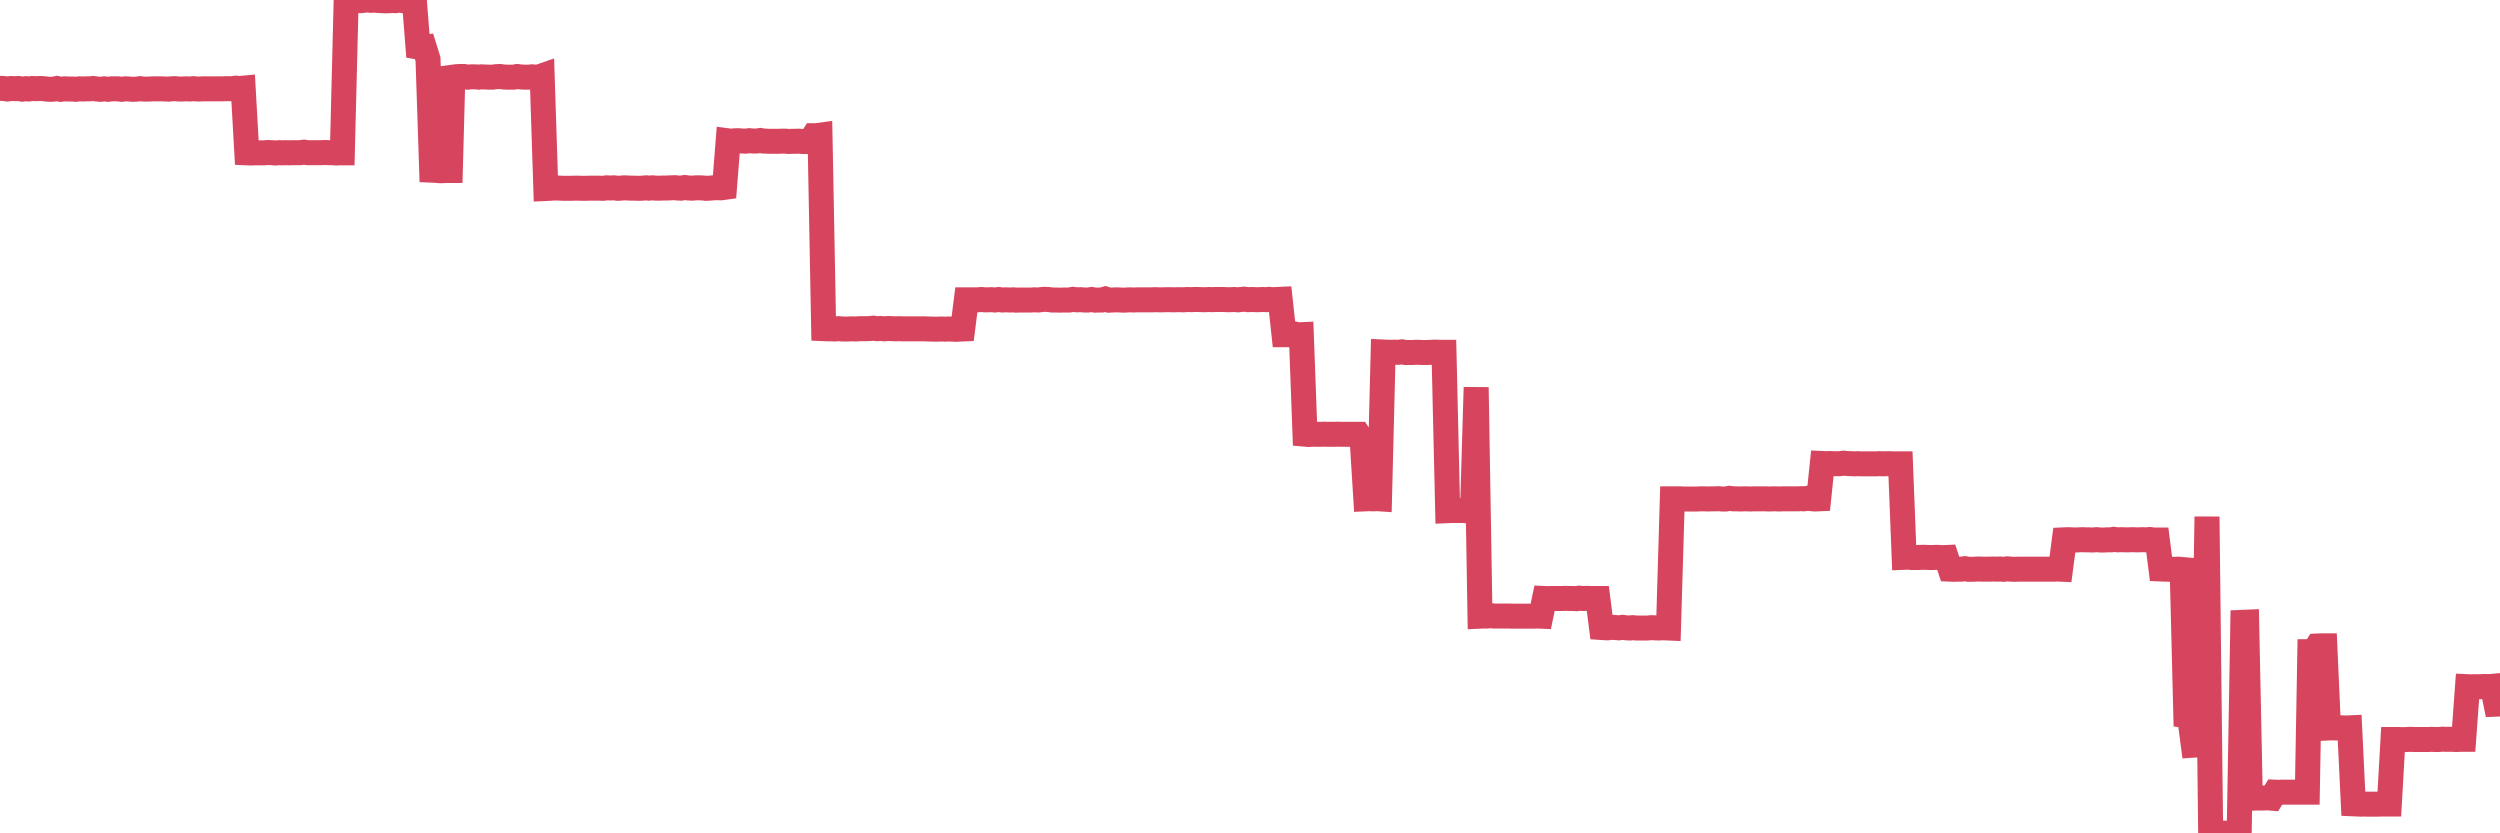 <?xml version="1.0"?><svg width="150px" height="50px" xmlns="http://www.w3.org/2000/svg" xmlns:xlink="http://www.w3.org/1999/xlink"> <polyline fill="none" stroke="#d6455d" stroke-width="1.5px" stroke-linecap="round" stroke-miterlimit="5" points="0.00,5.30 0.22,5.31 0.45,5.34 0.67,5.31 0.89,5.32 1.12,5.31 1.34,5.35 1.56,5.32 1.71,5.34 1.94,5.31 2.16,5.32 2.38,5.31 2.61,5.32 2.83,5.35 3.05,5.36 3.28,5.34 3.42,5.31 3.65,5.36 3.87,5.33 4.09,5.34 4.32,5.34 4.54,5.36 4.76,5.33 4.99,5.34 5.14,5.33 5.36,5.33 5.58,5.31 5.81,5.34 6.03,5.36 6.25,5.33 6.48,5.36 6.70,5.33 6.85,5.33 7.07,5.33 7.29,5.36 7.52,5.33 7.74,5.34 7.96,5.36 8.19,5.35 8.41,5.32 8.56,5.34 8.78,5.35 9.01,5.34 9.23,5.33 9.45,5.33 9.68,5.33 9.90,5.34 10.12,5.35 10.27,5.33 10.50,5.32 10.72,5.34 10.94,5.34 11.16,5.33 11.39,5.34 11.61,5.32 11.83,5.34 11.98,5.34 12.21,5.33 12.43,5.33 12.65,5.33 12.88,5.33 13.10,5.33 13.32,5.33 13.55,5.32 13.70,5.32 13.92,5.32 14.14,5.29 14.37,5.31 14.59,5.29 14.81,9.17 15.04,9.18 15.26,9.17 15.41,9.17 15.63,9.17 15.85,9.17 16.08,9.15 16.30,9.16 16.52,9.18 16.75,9.16 16.90,9.17 17.12,9.16 17.34,9.17 17.57,9.16 17.79,9.16 18.01,9.16 18.24,9.13 18.46,9.16 18.61,9.16 18.83,9.16 19.05,9.16 19.28,9.16 19.50,9.15 19.72,9.16 19.95,9.16 20.17,9.18 20.32,9.17 20.54,9.17 20.77,0.02 20.99,0.03 21.21,0.01 21.44,0.03 21.66,0.04 21.88,0.01 22.03,-0.00 22.26,0.02 22.48,0.01 22.70,0.03 22.93,0.04 23.15,0.05 23.37,0.04 23.60,0.03 23.74,0.04 23.97,0.00 24.19,0.04 24.41,0.04 24.64,0.04 24.86,0.02 25.08,2.82 25.31,2.86 25.46,2.84 25.68,3.55 25.90,10.21 26.13,10.22 26.35,10.24 26.57,10.24 26.80,10.23 27.02,10.23 27.17,4.63 27.39,4.60 27.61,4.59 27.84,4.59 28.06,4.63 28.28,4.61 28.51,4.61 28.73,4.63 28.88,4.61 29.10,4.62 29.33,4.63 29.55,4.63 29.77,4.60 30.00,4.59 30.22,4.62 30.44,4.63 30.59,4.63 30.82,4.63 31.04,4.59 31.26,4.62 31.49,4.63 31.71,4.63 31.93,4.61 32.08,4.63 32.30,4.63 32.53,4.55 32.75,11.31 32.97,11.30 33.20,11.28 33.42,11.28 33.64,11.29 33.79,11.30 34.02,11.30 34.24,11.30 34.46,11.29 34.69,11.29 34.91,11.30 35.13,11.30 35.36,11.29 35.50,11.29 35.73,11.29 35.95,11.29 36.17,11.30 36.40,11.27 36.62,11.28 36.84,11.27 37.07,11.30 37.22,11.29 37.44,11.27 37.66,11.28 37.89,11.29 38.11,11.29 38.33,11.30 38.56,11.29 38.78,11.27 38.93,11.29 39.15,11.27 39.37,11.29 39.60,11.29 39.82,11.28 40.04,11.28 40.27,11.27 40.49,11.26 40.64,11.28 40.86,11.29 41.09,11.25 41.31,11.28 41.53,11.29 41.76,11.27 41.98,11.27 42.20,11.28 42.35,11.30 42.58,11.29 42.80,11.27 43.02,11.26 43.25,11.27 43.47,11.24 43.69,8.45 43.92,8.48 44.06,8.45 44.29,8.44 44.51,8.46 44.73,8.47 44.96,8.44 45.18,8.46 45.40,8.46 45.63,8.43 45.78,8.46 46.00,8.47 46.22,8.48 46.45,8.48 46.67,8.48 46.89,8.47 47.12,8.47 47.34,8.49 47.49,8.48 47.71,8.48 47.93,8.47 48.16,8.49 48.38,8.49 48.60,8.50 48.83,8.14 48.98,8.14 49.20,8.11 49.42,19.72 49.65,19.73 49.87,19.73 50.09,19.74 50.32,19.72 50.54,19.74 50.69,19.74 50.91,19.74 51.14,19.73 51.36,19.74 51.58,19.72 51.81,19.72 52.03,19.72 52.25,19.71 52.40,19.69 52.62,19.72 52.85,19.71 53.07,19.73 53.29,19.71 53.52,19.72 53.74,19.73 53.96,19.72 54.11,19.73 54.34,19.73 54.56,19.73 54.78,19.73 55.01,19.73 55.23,19.73 55.45,19.73 55.68,19.74 55.82,19.74 56.05,19.75 56.27,19.75 56.49,19.74 56.72,19.75 56.94,19.74 57.16,19.75 57.39,19.76 57.54,19.75 57.76,19.74 57.98,17.99 58.21,17.99 58.43,17.99 58.65,17.99 58.88,17.97 59.10,17.99 59.25,17.99 59.47,17.98 59.70,18.00 59.92,17.97 60.14,18.00 60.36,17.99 60.59,18.00 60.81,17.99 60.96,18.01 61.18,18.00 61.41,18.00 61.63,18.00 61.85,18.00 62.08,17.99 62.30,18.00 62.52,17.97 62.67,17.96 62.90,17.97 63.12,18.00 63.34,18.00 63.57,18.01 63.79,18.00 64.01,18.00 64.16,18.00 64.38,17.96 64.61,17.99 64.83,17.98 65.05,18.00 65.28,18.00 65.50,17.97 65.72,18.01 65.87,18.00 66.10,18.00 66.32,17.94 66.54,18.01 66.77,18.00 66.99,17.99 67.21,18.00 67.44,18.01 67.58,18.00 67.81,17.99 68.03,18.00 68.25,17.99 68.48,17.99 68.70,17.99 68.92,17.99 69.15,17.99 69.30,17.98 69.52,17.99 69.74,17.99 69.97,17.98 70.19,17.98 70.41,17.99 70.64,17.98 70.86,17.98 71.01,17.99 71.23,17.97 71.46,17.98 71.68,17.97 71.90,17.97 72.13,17.98 72.35,17.98 72.57,17.97 72.72,17.98 72.94,17.97 73.17,17.97 73.39,17.97 73.61,17.98 73.84,17.98 74.06,17.97 74.28,17.99 74.43,17.97 74.66,17.95 74.88,17.98 75.10,17.97 75.33,17.98 75.55,17.98 75.77,17.97 76.00,17.98 76.14,17.96 76.37,17.98 76.59,17.97 76.81,17.96 77.04,20.08 77.26,20.08 77.48,20.09 77.71,20.05 77.86,20.09 78.08,20.08 78.30,26.05 78.53,26.07 78.75,26.05 78.97,26.06 79.20,26.06 79.42,26.05 79.57,26.06 79.79,26.06 80.02,26.06 80.24,26.05 80.46,26.06 80.69,26.06 80.91,26.06 81.06,26.06 81.28,26.06 81.50,26.06 81.73,26.41 81.95,29.93 82.17,29.92 82.40,29.93 82.62,29.92 82.77,29.93 82.99,21.12 83.22,21.13 83.44,21.14 83.66,21.13 83.89,21.14 84.11,21.11 84.33,21.15 84.48,21.15 84.70,21.15 84.93,21.14 85.15,21.14 85.37,21.15 85.60,21.15 85.82,21.14 86.04,21.13 86.19,21.13 86.42,21.14 86.64,21.14 86.86,30.64 87.09,30.63 87.31,30.63 87.53,30.63 87.76,30.63 87.91,30.64 88.13,30.64 88.35,30.62 88.57,23.24 88.80,36.97 89.02,36.96 89.24,36.96 89.47,36.94 89.62,36.96 89.84,36.96 90.06,36.96 90.29,36.96 90.51,36.96 90.73,36.97 90.96,36.97 91.18,36.97 91.33,36.97 91.55,36.97 91.78,36.97 92.00,36.97 92.22,36.96 92.45,36.97 92.67,35.91 92.89,35.92 93.04,35.91 93.26,35.91 93.49,35.91 93.71,35.91 93.93,35.90 94.16,35.91 94.38,35.91 94.60,35.92 94.75,35.89 94.98,35.91 95.20,35.90 95.42,35.91 95.65,35.91 95.87,35.91 96.09,37.65 96.24,37.66 96.46,37.67 96.69,37.64 96.91,37.65 97.13,37.67 97.36,37.64 97.58,37.67 97.80,37.68 97.95,37.66 98.18,37.68 98.40,37.68 98.62,37.68 98.85,37.68 99.07,37.66 99.29,37.67 99.52,37.68 99.67,37.67 99.89,37.67 100.11,37.68 100.34,29.93 100.56,29.93 100.78,29.93 101.01,29.94 101.23,29.94 101.38,29.94 101.60,29.94 101.82,29.94 102.05,29.93 102.27,29.93 102.49,29.94 102.72,29.93 102.94,29.93 103.09,29.92 103.31,29.94 103.54,29.94 103.76,29.90 103.98,29.93 104.21,29.93 104.43,29.94 104.65,29.93 104.80,29.93 105.02,29.94 105.25,29.93 105.47,29.93 105.69,29.93 105.92,29.93 106.14,29.94 106.36,29.93 106.51,29.93 106.74,29.94 106.96,29.93 107.18,29.93 107.41,29.93 107.63,29.93 107.85,29.93 108.08,29.92 108.23,29.93 108.45,29.90 108.67,29.92 108.90,29.94 109.12,29.93 109.34,27.81 109.56,27.82 109.79,27.81 109.94,27.82 110.16,27.82 110.38,27.82 110.61,27.79 110.83,27.81 111.05,27.82 111.28,27.83 111.50,27.82 111.65,27.83 111.87,27.83 112.10,27.83 112.32,27.83 112.54,27.83 112.77,27.82 112.99,27.83 113.14,27.82 113.36,27.82 113.58,27.83 113.81,27.83 114.03,27.83 114.25,33.44 114.48,33.43 114.70,33.45 114.85,33.45 115.07,33.45 115.30,33.44 115.52,33.44 115.74,33.45 115.97,33.45 116.19,33.44 116.41,33.45 116.56,33.46 116.78,33.45 117.01,34.15 117.23,34.16 117.45,34.15 117.68,34.15 117.90,34.12 118.12,34.16 118.27,34.16 118.50,34.15 118.72,34.14 118.94,34.15 119.17,34.15 119.39,34.15 119.61,34.14 119.84,34.15 119.99,34.14 120.21,34.16 120.43,34.13 120.66,34.15 120.88,34.16 121.10,34.15 121.33,34.15 121.55,34.15 121.70,34.15 121.92,34.15 122.14,34.15 122.37,34.15 122.59,34.15 122.81,34.15 123.04,34.15 123.26,34.15 123.41,34.14 123.63,34.15 123.86,32.39 124.08,32.38 124.30,32.39 124.53,32.40 124.75,32.39 124.97,32.38 125.12,32.39 125.34,32.39 125.57,32.40 125.79,32.38 126.01,32.40 126.24,32.40 126.46,32.39 126.68,32.39 126.83,32.36 127.06,32.39 127.28,32.38 127.50,32.39 127.73,32.39 127.95,32.38 128.17,32.39 128.32,32.39 128.55,32.38 128.77,32.39 128.99,32.37 129.22,32.40 129.44,32.40 129.66,34.14 129.89,34.15 130.03,34.15 130.26,34.16 130.48,34.16 130.70,34.15 130.93,34.17 131.15,42.93 131.37,42.96 131.60,44.71 131.75,44.70 131.97,44.71 132.19,44.71 132.42,31.00 132.64,50.00 132.86,50.00 133.09,49.98 133.31,49.98 133.46,49.99 133.68,49.99 133.90,50.00 134.13,50.00 134.35,50.00 134.57,37.34 134.80,37.33 135.02,47.89 135.17,47.89 135.39,47.88 135.62,47.88 135.84,47.88 136.06,47.87 136.29,47.89 136.51,47.53 136.73,47.54 136.88,47.53 137.11,47.53 137.33,47.53 137.55,47.53 137.77,47.53 138.00,47.53 138.22,47.53 138.44,47.53 138.59,39.10 138.82,39.10 139.04,38.76 139.26,38.75 139.49,38.75 139.71,43.68 139.93,43.67 140.16,43.68 140.31,43.67 140.53,43.67 140.75,43.68 140.98,43.67 141.20,48.23 141.42,48.24 141.65,48.25 141.87,48.24 142.02,48.25 142.24,48.25 142.46,48.25 142.69,48.25 142.91,48.24 143.13,48.24 143.36,48.24 143.58,44.37 143.73,44.37 143.95,44.37 144.18,44.38 144.40,44.37 144.62,44.36 144.85,44.37 145.07,44.37 145.22,44.37 145.44,44.37 145.66,44.37 145.89,44.36 146.11,44.37 146.33,44.37 146.56,44.35 146.78,44.36 146.93,44.36 147.15,44.36 147.38,44.37 147.60,44.36 147.82,44.36 148.05,41.20 148.27,41.21 148.49,41.20 148.64,41.20 148.87,41.20 149.09,41.19 149.31,41.20 149.54,41.18 149.76,42.25 150.00,42.24 "/></svg>